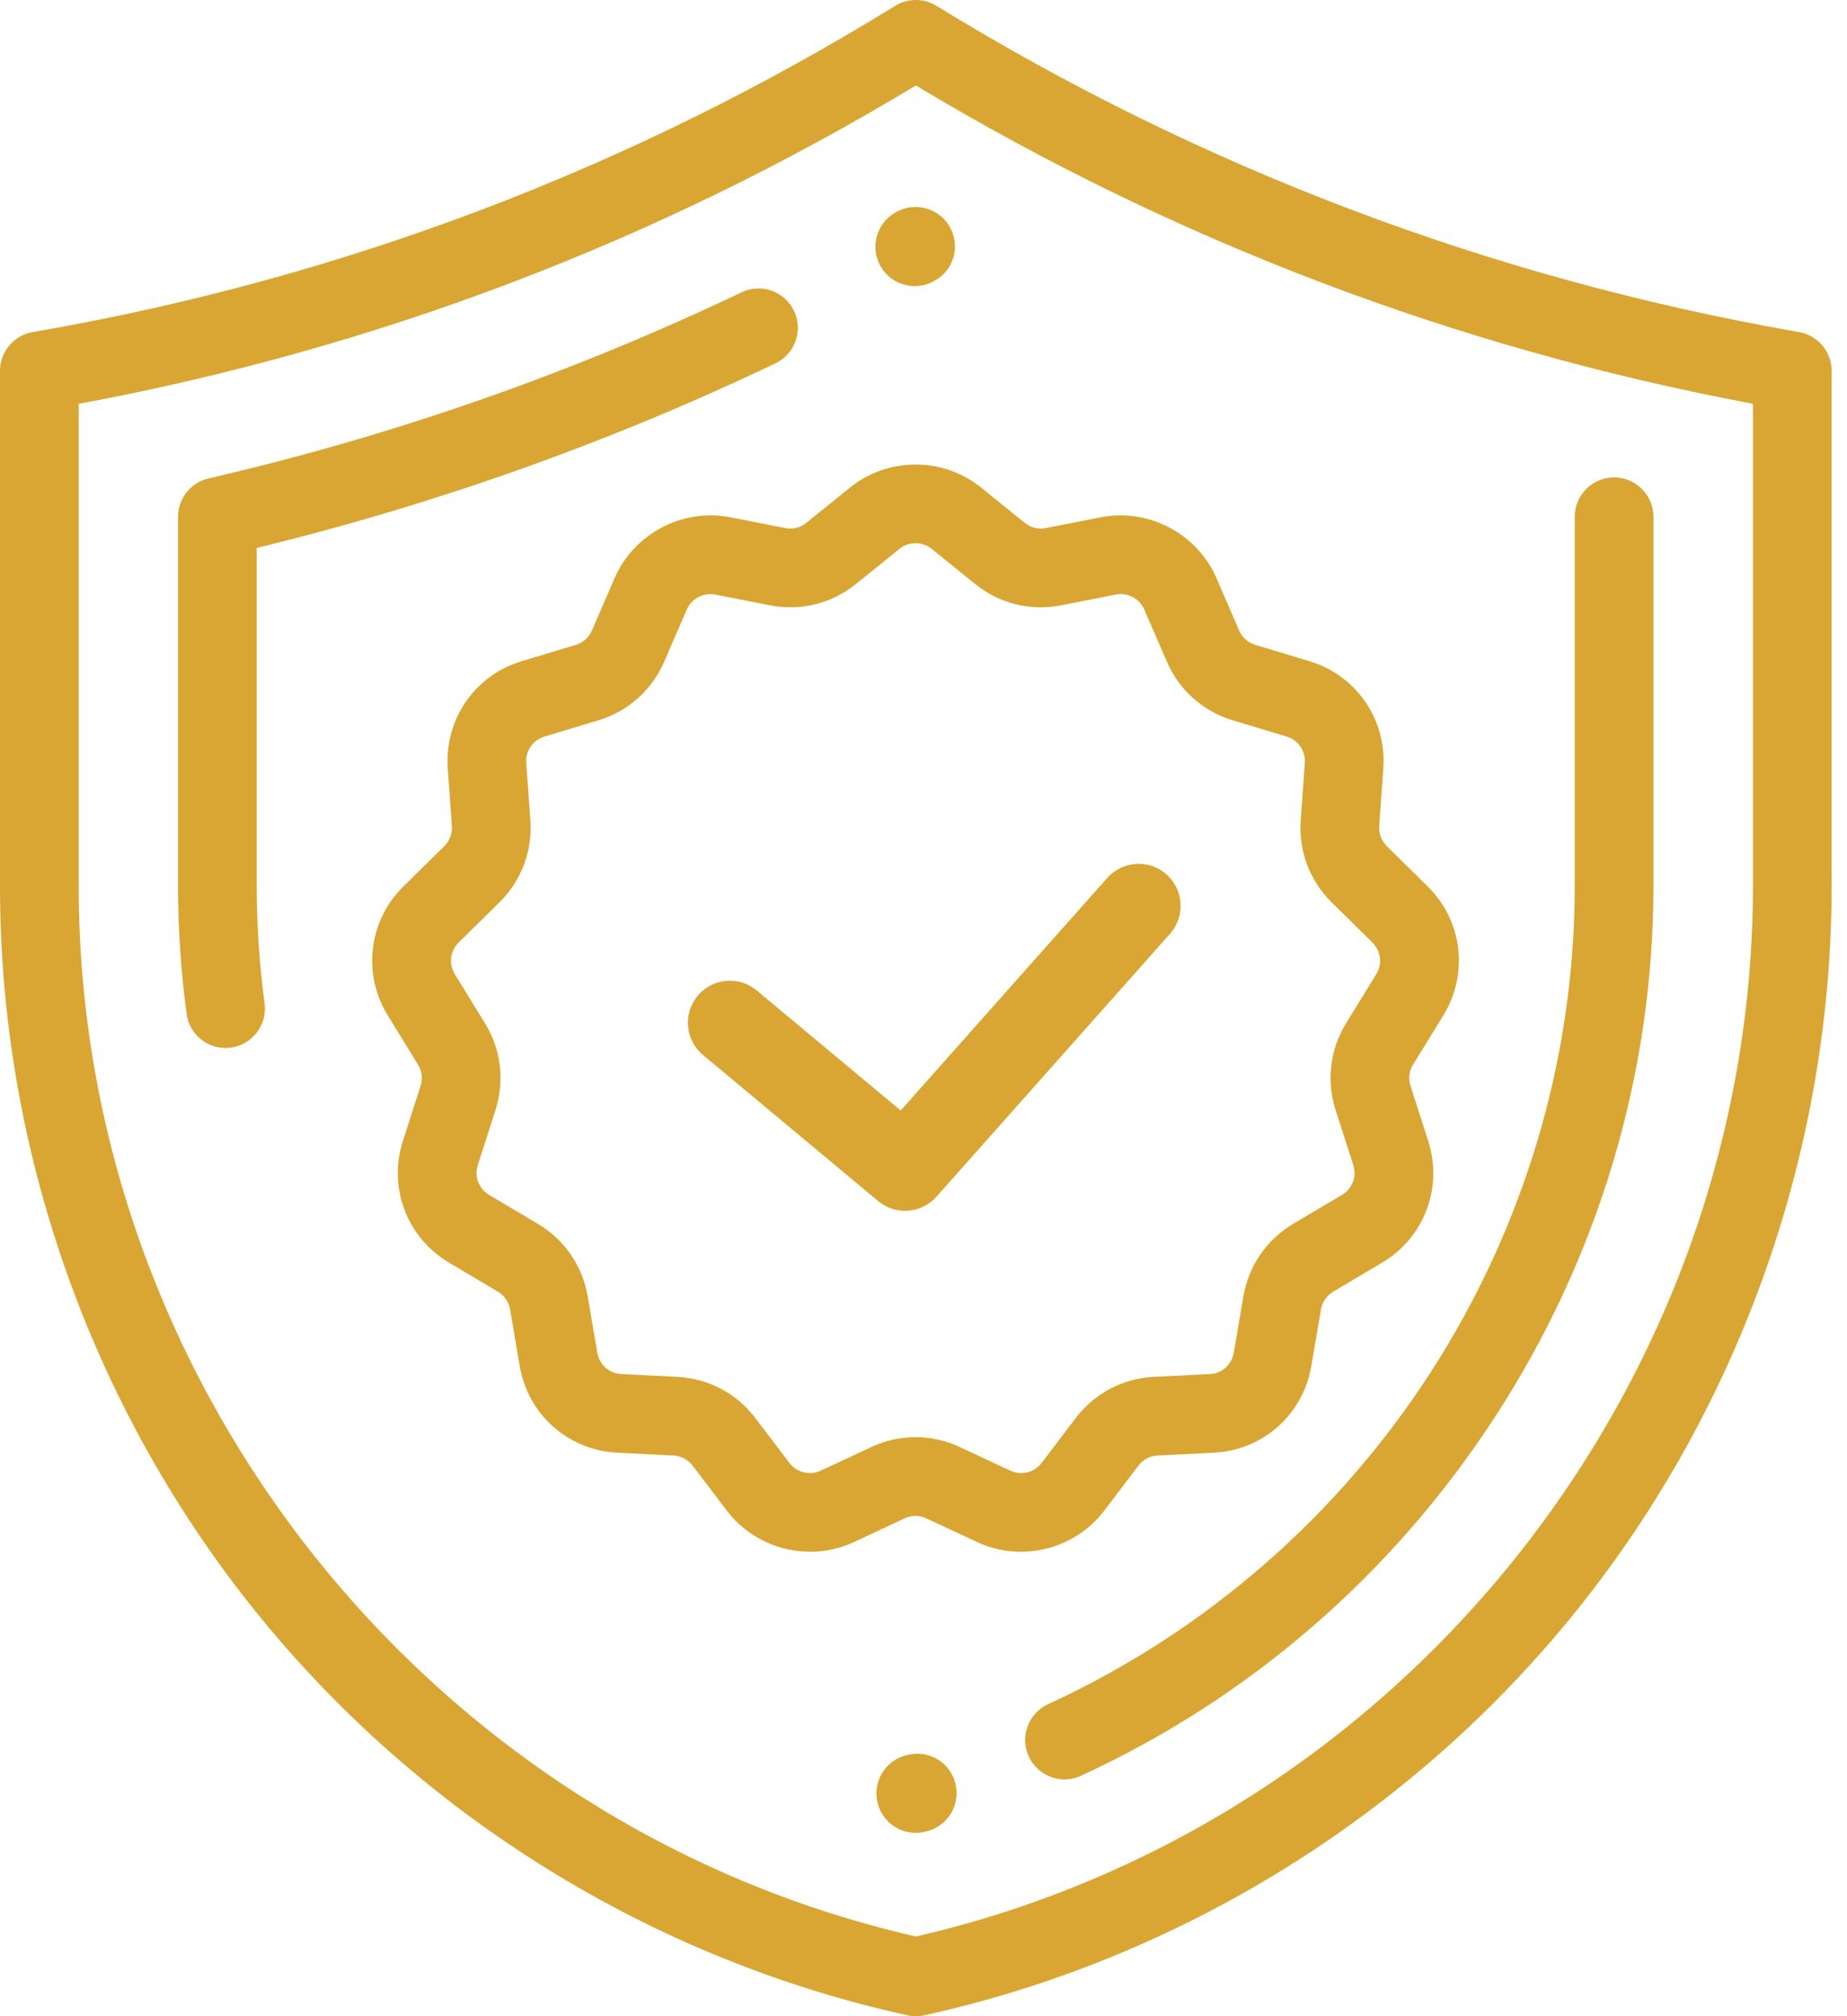 <svg width="44" height="48" viewBox="0 0 44 48" fill="none" xmlns="http://www.w3.org/2000/svg">
<path d="M42.858 7.906L42.794 7.895C35.507 6.617 28.614 4.008 22.307 0.138C22.006 -0.046 21.626 -0.046 21.325 0.139C15.062 4 8.213 6.602 0.966 7.873L0.776 7.906C0.327 7.985 0 8.374 0 8.83V21.101C0 27.352 2.157 33.476 6.075 38.347C9.992 43.217 15.511 46.638 21.616 47.978C21.682 47.993 21.75 48 21.817 48C21.885 48 21.952 47.993 22.019 47.978C28.124 46.635 33.644 43.211 37.56 38.339C41.477 33.467 43.634 27.34 43.634 21.089V8.83C43.634 8.374 43.307 7.985 42.858 7.906ZM41.759 21.089C41.759 32.971 33.385 43.457 21.817 46.102C10.249 43.463 1.875 32.983 1.875 21.101V9.614C8.952 8.302 15.656 5.754 21.818 2.035C27.986 5.74 34.688 8.287 41.759 9.613V21.089Z" fill="#D9A633"/>
<path d="M21.793 6.812C21.95 6.812 22.109 6.772 22.256 6.689L22.265 6.684C22.265 6.684 22.273 6.679 22.273 6.679C22.725 6.426 22.882 5.857 22.628 5.405C22.375 4.954 21.801 4.795 21.349 5.048L21.329 5.059C20.879 5.315 20.721 5.888 20.977 6.338C21.15 6.641 21.467 6.812 21.793 6.812Z" fill="#D9A633"/>
<path d="M17.666 6.959C13.62 8.888 9.348 10.379 4.968 11.39C4.543 11.488 4.241 11.867 4.241 12.303V21.089C4.241 22.105 4.31 23.13 4.445 24.137C4.508 24.608 4.91 24.95 5.373 24.95C5.414 24.95 5.456 24.947 5.498 24.941C6.011 24.872 6.372 24.401 6.303 23.888C6.179 22.963 6.116 22.022 6.116 21.089V13.044C10.375 12.009 14.528 10.532 18.473 8.651C18.94 8.428 19.138 7.869 18.915 7.401C18.692 6.934 18.133 6.736 17.666 6.959Z" fill="#D9A633"/>
<path d="M38.451 11.366C37.933 11.366 37.514 11.786 37.514 12.304V21.09C37.514 29.424 32.589 37.072 24.967 40.572C24.497 40.788 24.291 41.345 24.507 41.816C24.665 42.159 25.004 42.362 25.359 42.362C25.49 42.362 25.623 42.334 25.75 42.276C29.769 40.431 33.18 37.476 35.615 33.732C38.084 29.936 39.389 25.565 39.389 21.09V12.304C39.389 11.786 38.969 11.366 38.451 11.366Z" fill="#D9A633"/>
<path d="M21.611 41.782L21.575 41.791C21.075 41.924 20.777 42.437 20.91 42.938C21.021 43.358 21.4 43.635 21.815 43.635C21.895 43.635 21.976 43.625 22.056 43.603L22.092 43.594C22.592 43.461 22.89 42.948 22.757 42.447C22.625 41.947 22.111 41.649 21.611 41.782Z" fill="#D9A633"/>
<path d="M34.383 24.175C34.993 23.183 34.84 21.92 34.011 21.103L33.036 20.144C32.909 20.018 32.843 19.844 32.856 19.666L32.954 18.296C33.037 17.129 32.313 16.078 31.193 15.741L29.903 15.352C29.731 15.3 29.591 15.176 29.52 15.011L28.98 13.765C28.519 12.702 27.358 12.092 26.222 12.315L24.913 12.572C24.736 12.607 24.553 12.562 24.413 12.448L23.371 11.607C22.467 10.877 21.154 10.877 20.25 11.607L19.208 12.448C19.067 12.562 18.885 12.607 18.708 12.572L17.399 12.315C16.262 12.092 15.102 12.702 14.641 13.765L14.101 15.011C14.029 15.176 13.89 15.3 13.718 15.352L12.428 15.741C11.308 16.078 10.584 17.129 10.667 18.296L10.765 19.666C10.777 19.844 10.712 20.018 10.584 20.144L9.61 21.103C8.781 21.92 8.628 23.184 9.238 24.175L9.958 25.346C10.052 25.497 10.074 25.682 10.019 25.852L9.598 27.162C9.241 28.273 9.692 29.464 10.695 30.059L11.862 30.752C12.016 30.844 12.122 30.997 12.152 31.174L12.381 32.522C12.579 33.678 13.535 34.527 14.707 34.585L16.044 34.652C16.224 34.661 16.39 34.748 16.499 34.892L17.315 35.964C17.795 36.596 18.541 36.943 19.301 36.943C19.654 36.943 20.01 36.868 20.344 36.712L21.552 36.147C21.716 36.071 21.904 36.071 22.068 36.147L23.277 36.712C24.329 37.203 25.604 36.889 26.306 35.964L27.121 34.892C27.23 34.748 27.396 34.661 27.576 34.652L28.914 34.585C30.086 34.527 31.042 33.678 31.239 32.521L31.469 31.174C31.499 30.997 31.605 30.844 31.759 30.752L32.926 30.059C33.929 29.464 34.38 28.273 34.023 27.162L33.602 25.852C33.547 25.682 33.569 25.498 33.663 25.346L34.383 24.175ZM32.786 23.193L32.066 24.363C31.685 24.982 31.594 25.734 31.817 26.426L32.238 27.736C32.326 28.009 32.215 28.301 31.969 28.447L30.801 29.14C30.174 29.513 29.744 30.139 29.621 30.859L29.391 32.206C29.343 32.49 29.108 32.698 28.821 32.713L27.483 32.779C26.749 32.816 26.073 33.172 25.628 33.757L24.813 34.83C24.641 35.057 24.329 35.134 24.07 35.013L22.862 34.449C22.194 34.137 21.427 34.137 20.759 34.449L19.55 35.013C19.292 35.134 18.98 35.056 18.807 34.83L17.992 33.757C17.547 33.172 16.872 32.816 16.137 32.779L14.8 32.713C14.513 32.698 14.278 32.49 14.23 32.206L14 30.859C13.877 30.139 13.447 29.513 12.819 29.14L11.652 28.447C11.406 28.301 11.295 28.009 11.383 27.736L11.804 26.425C12.027 25.734 11.936 24.982 11.555 24.363L10.835 23.193C10.685 22.949 10.723 22.64 10.926 22.439L11.9 21.48C12.419 20.969 12.687 20.259 12.635 19.533L12.537 18.163C12.517 17.876 12.695 17.619 12.969 17.536L14.259 17.147C14.96 16.936 15.53 16.429 15.821 15.757L16.361 14.511C16.459 14.286 16.683 14.144 16.922 14.144C16.96 14.144 16.999 14.148 17.038 14.155L18.347 14.412C19.07 14.554 19.813 14.37 20.386 13.907L21.428 13.066C21.649 12.887 21.971 12.887 22.193 13.066L23.235 13.907C23.808 14.37 24.551 14.554 25.274 14.412L26.583 14.155C26.861 14.1 27.146 14.25 27.259 14.511L27.799 15.757C28.091 16.429 28.66 16.936 29.362 17.147L30.652 17.536C30.926 17.619 31.104 17.877 31.084 18.163L30.986 19.533C30.934 20.259 31.202 20.969 31.721 21.48L32.695 22.439C32.898 22.64 32.936 22.95 32.786 23.193Z" fill="#D9A633"/>
<path d="M18.027 23.58C17.603 23.226 16.972 23.284 16.619 23.708C16.265 24.132 16.322 24.763 16.747 25.116L18.027 23.58ZM21.561 27.826L20.92 28.595C21.335 28.94 21.949 28.894 22.308 28.491L21.561 27.826ZM27.873 22.23C28.24 21.817 28.203 21.185 27.79 20.818C27.377 20.451 26.745 20.488 26.378 20.901L27.873 22.23ZM16.747 25.116L20.92 28.595L22.201 27.058L18.027 23.58L16.747 25.116ZM22.308 28.491L27.873 22.23L26.378 20.901L20.813 27.162L22.308 28.491Z" fill="#D9A633"/>
</svg>

